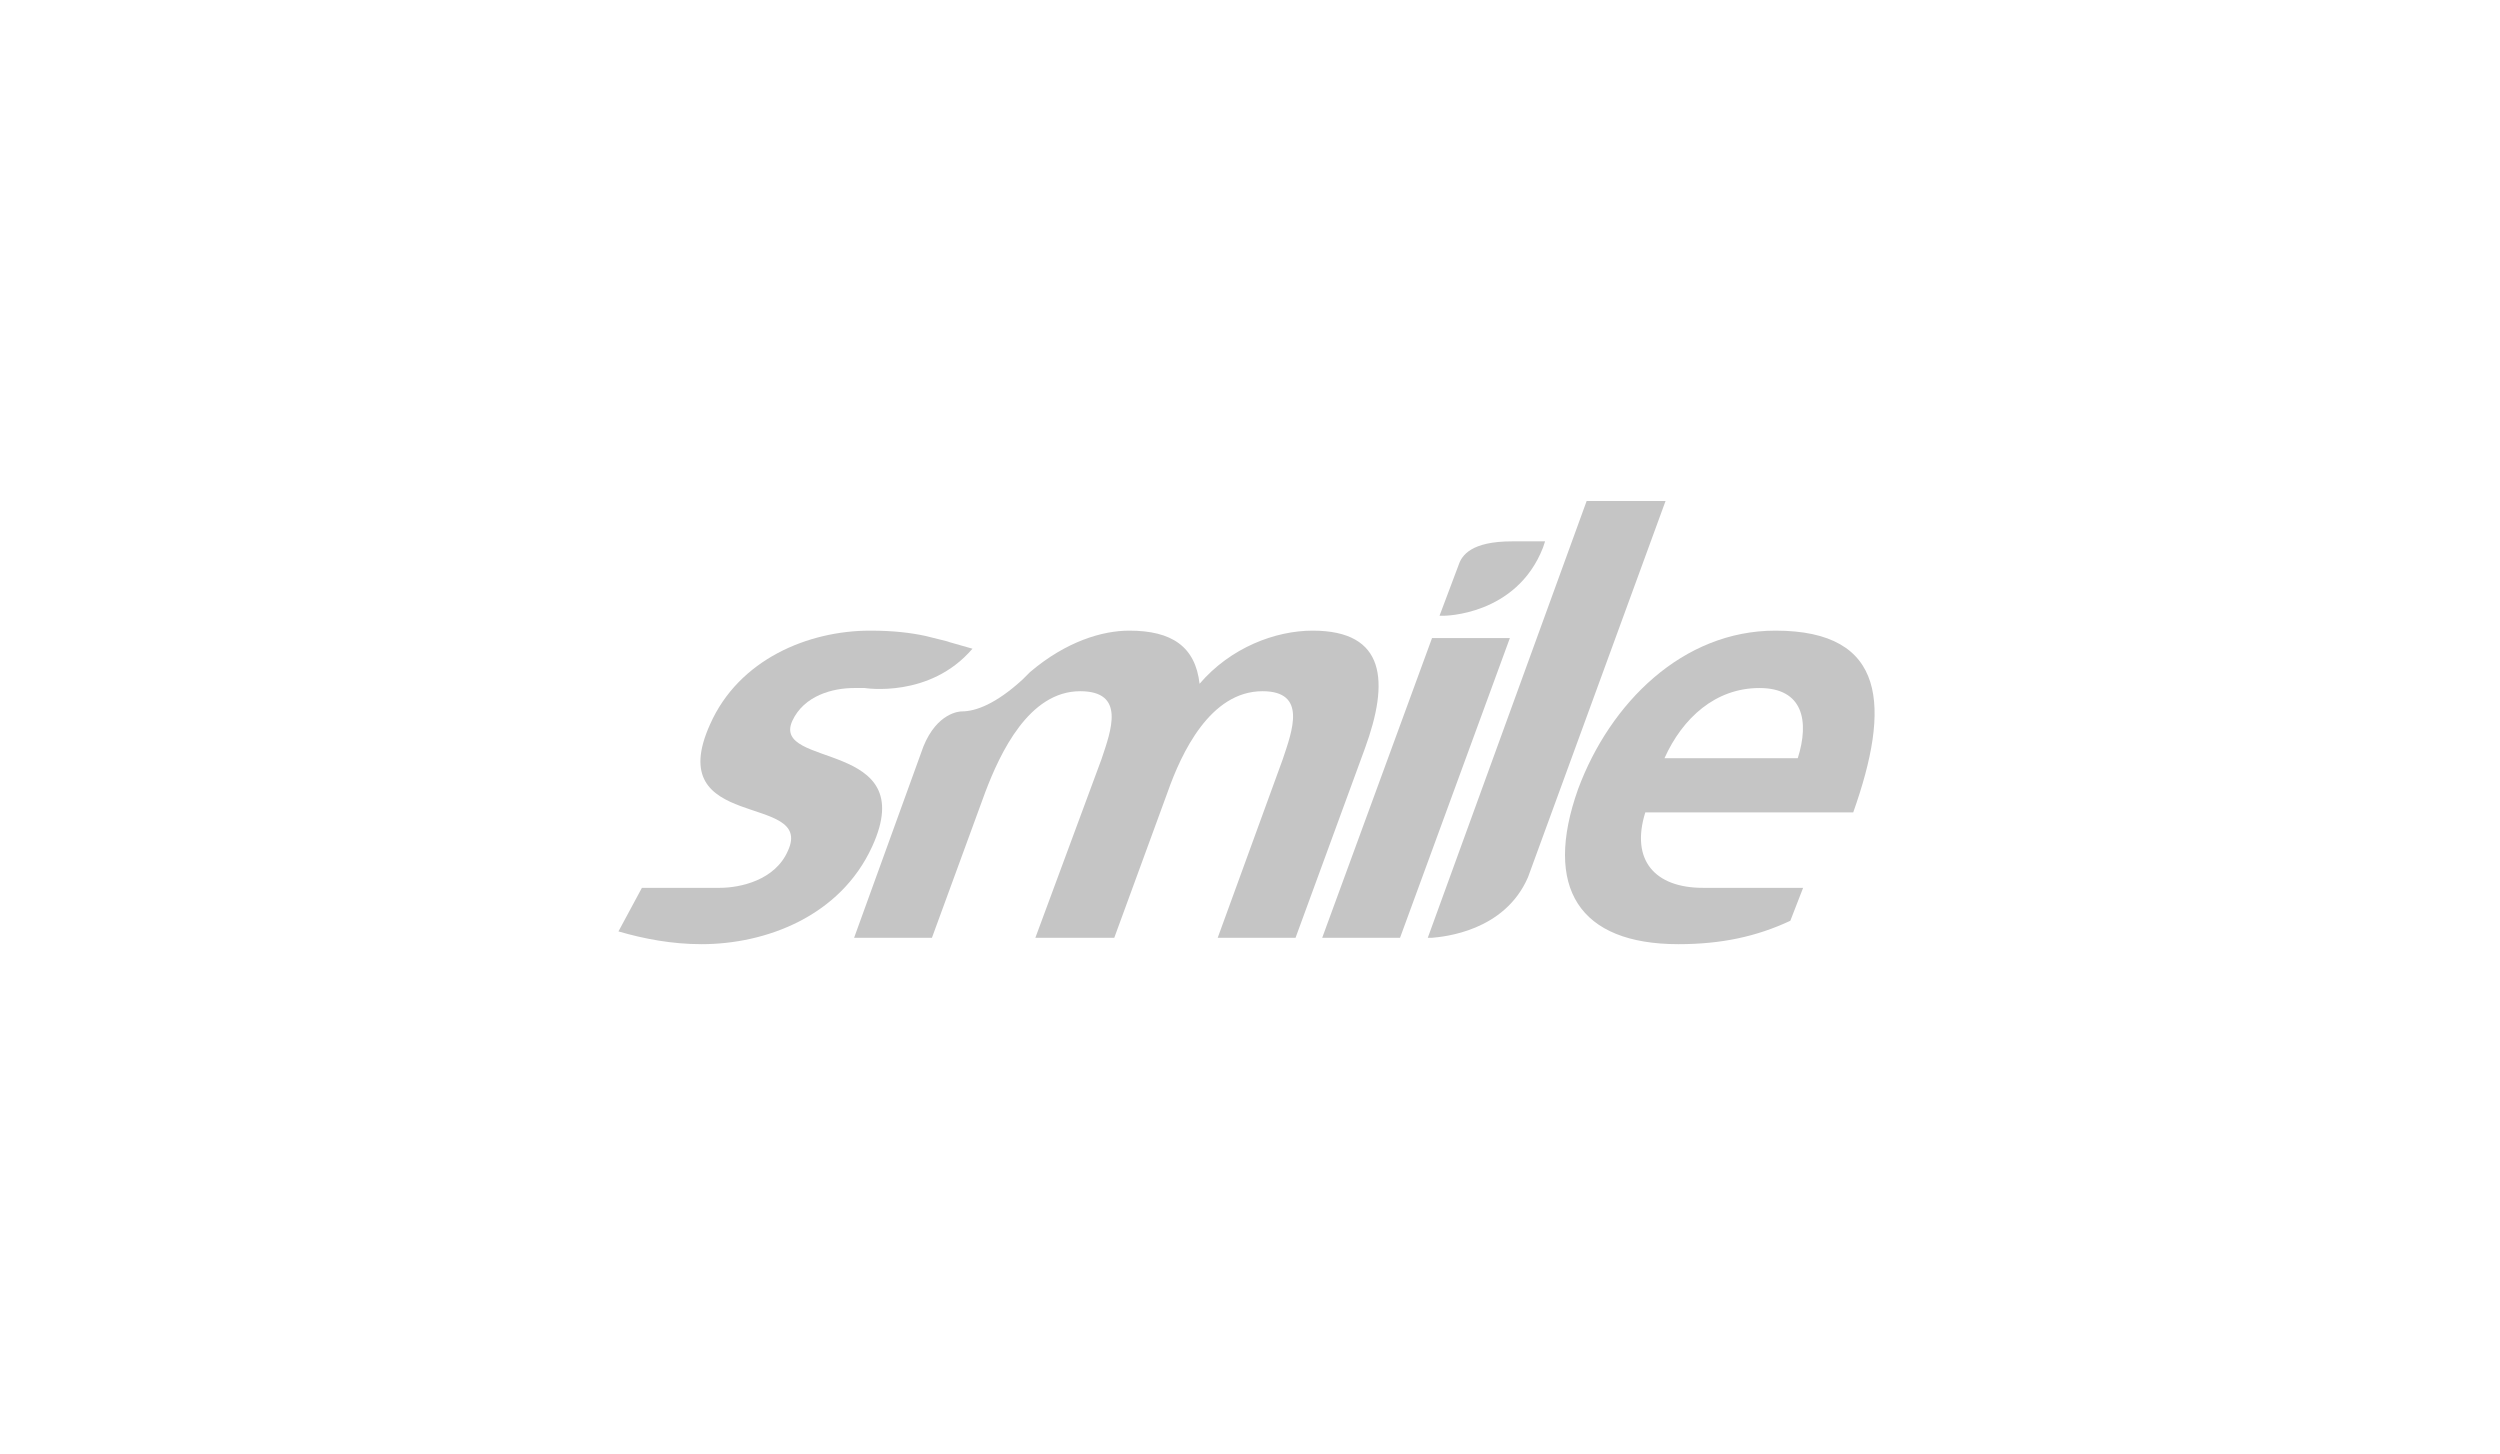 <svg width="208" height="121" viewBox="0 0 208 121" fill="none" xmlns="http://www.w3.org/2000/svg">
<g clip-path="url(#clip0_2073_618)">
<path fill-rule="evenodd" clip-rule="evenodd" d="M71.061 78.024L76.827 62.108C77.98 59.278 79.844 59.189 80.021 59.189C81.174 59.189 82.86 58.57 85.078 56.536L85.521 56.094L85.699 55.917C88.715 53.353 91.731 52.469 93.949 52.469C97.498 52.469 99.45 53.795 99.805 56.89C102.377 53.884 106.104 52.469 109.209 52.469C115.33 52.469 115.596 56.713 113.556 62.284L107.789 78.024H101.313L106.725 63.169C107.523 60.781 108.765 57.509 105.039 57.509C100.692 57.509 98.296 62.638 97.143 65.91L92.707 78.024H86.142L91.643 63.169C92.441 60.781 93.683 57.509 89.868 57.509C85.61 57.509 83.215 62.638 81.973 65.91L77.537 78.024H71.061ZM110.007 78.024L119.145 53.088H125.621L116.483 78.024H110.007Z" fill="#C5C5C5"/>
<path d="M77.005 52.911L78.78 53.353L79.046 53.441L80.909 53.972C77.36 58.128 71.949 57.244 71.949 57.244H71.061C69.287 57.244 66.892 57.863 65.916 59.985C64.141 63.964 76.65 61.488 72.57 70.419C69.908 76.256 63.698 78.555 58.375 78.555C55.891 78.555 53.584 78.113 51.455 77.494L53.407 73.868H59.883C61.569 73.868 64.496 73.249 65.561 70.773C67.779 65.91 55.004 69.27 59.085 60.25C61.48 54.856 67.247 52.469 72.392 52.469C74.344 52.469 75.763 52.646 77.005 52.911Z" fill="#C5C5C5"/>
<path fill-rule="evenodd" clip-rule="evenodd" d="M138.575 41.681L127.13 72.984C125.179 77.494 120.122 77.936 119.146 78.024H118.791L132.01 41.681H138.575ZM138.486 63.08H149.576C150.551 59.985 150.019 57.244 146.382 57.244C142.744 57.244 139.994 59.72 138.486 63.08ZM141.68 73.868H150.019L148.955 76.609C146.116 77.936 143.188 78.555 139.639 78.555C131.389 78.555 128.372 73.868 131.3 65.644C133.962 58.482 139.994 52.469 147.713 52.469C157.028 52.469 157.294 58.836 154.189 67.59H136.889C135.647 71.569 137.688 73.868 141.68 73.868Z" fill="#C5C5C5"/>
<path fill-rule="evenodd" clip-rule="evenodd" d="M119.768 51.231L121.364 46.987C121.631 46.191 122.429 45.041 125.8 45.041H128.55L128.373 45.572C126.155 51.231 120.122 51.231 120.122 51.231H119.768Z" fill="#C5C5C5"/>
</g>
<defs>
<clipPath id="clip0_2073_618">
<rect width="104.597" height="36.963" fill="white" transform="translate(51.455 41.681)"/>
</clipPath>
</defs>
</svg>
